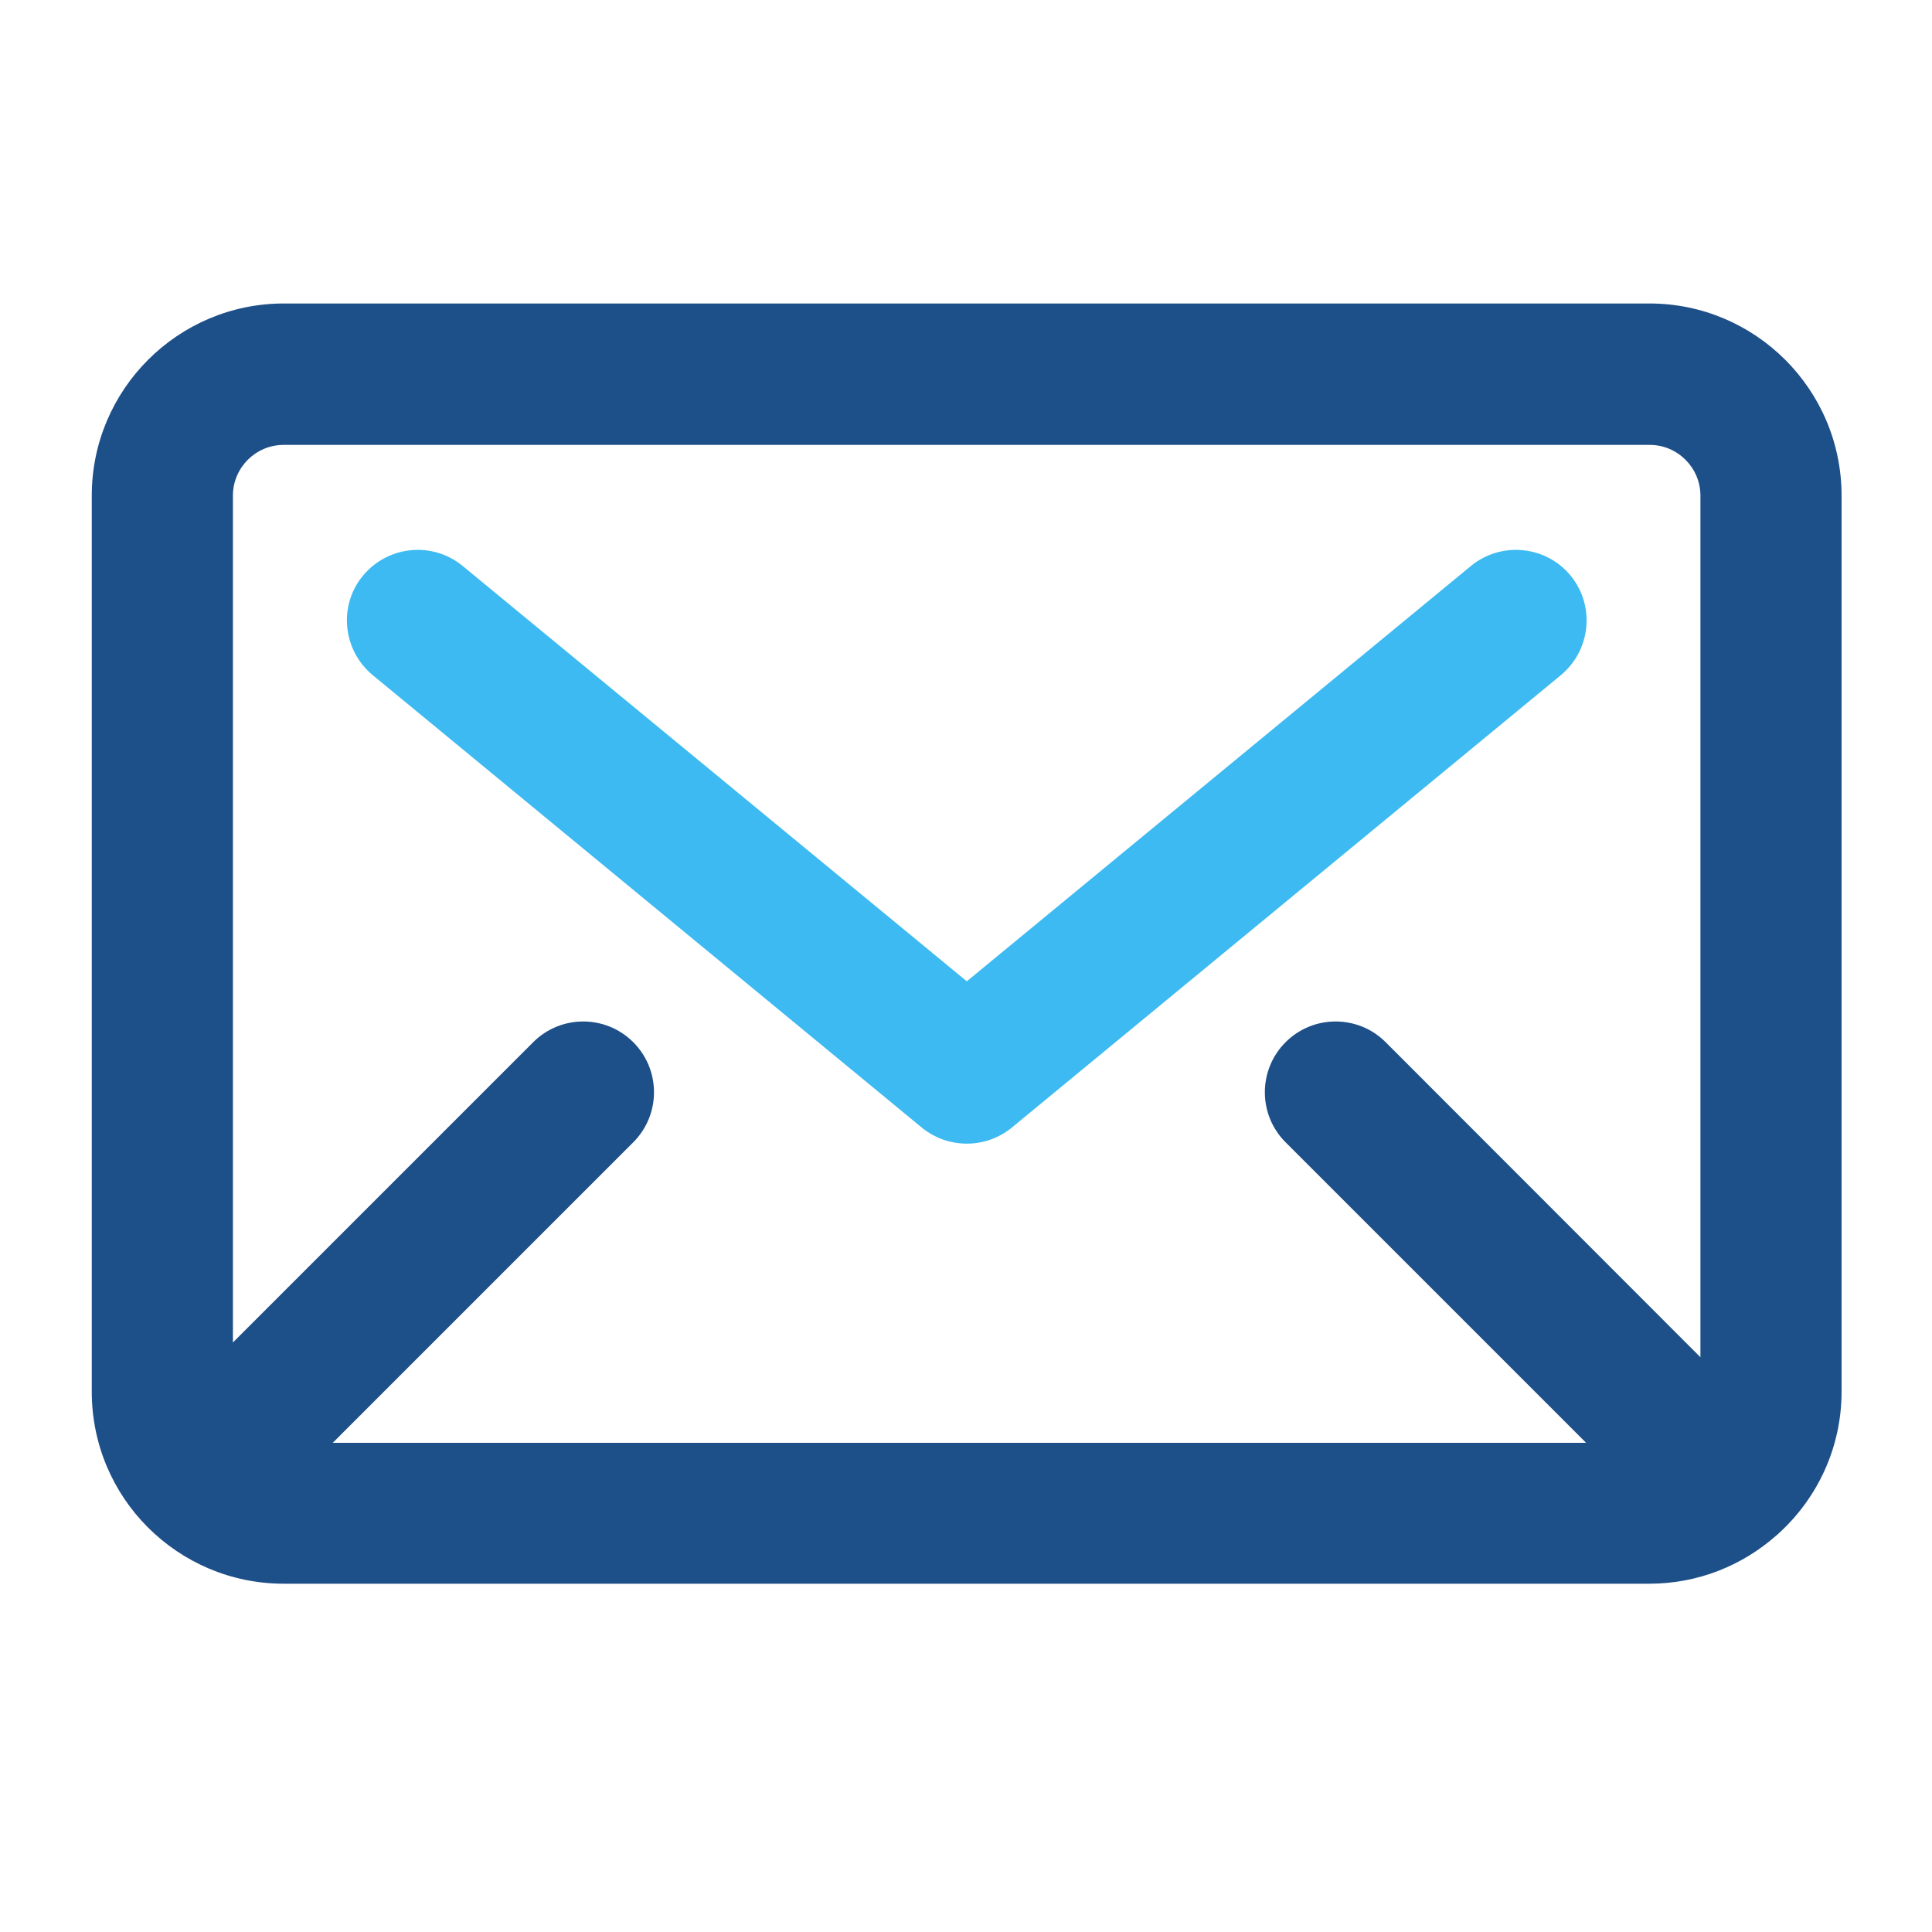 <?xml version="1.0" encoding="UTF-8"?><svg id="Layer_1" xmlns="http://www.w3.org/2000/svg" viewBox="0 0 72 72"><defs><style>.cls-1{fill:#3cbaf1;}.cls-2{fill:#1d4f89;}</style></defs><path class="cls-2" d="M61.48,11.31H10.58c-3.95,0-7.16,3.21-7.16,7.16v33.4c0,1.97.8,3.76,2.09,5.05,0,0,0,0,0,0,0,0,0,0,0,0,1.3,1.3,3.09,2.1,5.06,2.1h50.9c1.81,0,3.46-.68,4.72-1.79.02-.02.04-.03.06-.05,0,0,.01-.01.02-.02,1.45-1.31,2.36-3.2,2.36-5.3V18.47c0-3.95-3.21-7.16-7.16-7.16ZM10.58,16.58h50.9c1.04,0,1.89.85,1.89,1.89v32.11l-11.73-11.74c-1.03-1.03-2.7-1.03-3.73,0-1.03,1.03-1.03,2.7,0,3.73l11.2,11.2H12.4l11.2-11.2c1.03-1.03,1.03-2.7,0-3.73-1.03-1.03-2.7-1.03-3.73,0l-11.19,11.19v-31.56c0-1.04.85-1.89,1.89-1.89Z"/><path class="cls-1" d="M34.35,42.02c.49.4,1.08.6,1.68.6s1.19-.2,1.68-.6l20.46-16.86c1.12-.93,1.28-2.59.36-3.71s-2.59-1.28-3.71-.36l-18.79,15.48-18.79-15.48c-1.12-.92-2.78-.76-3.71.36-.93,1.12-.76,2.78.36,3.71l20.46,16.86Z"/></svg>